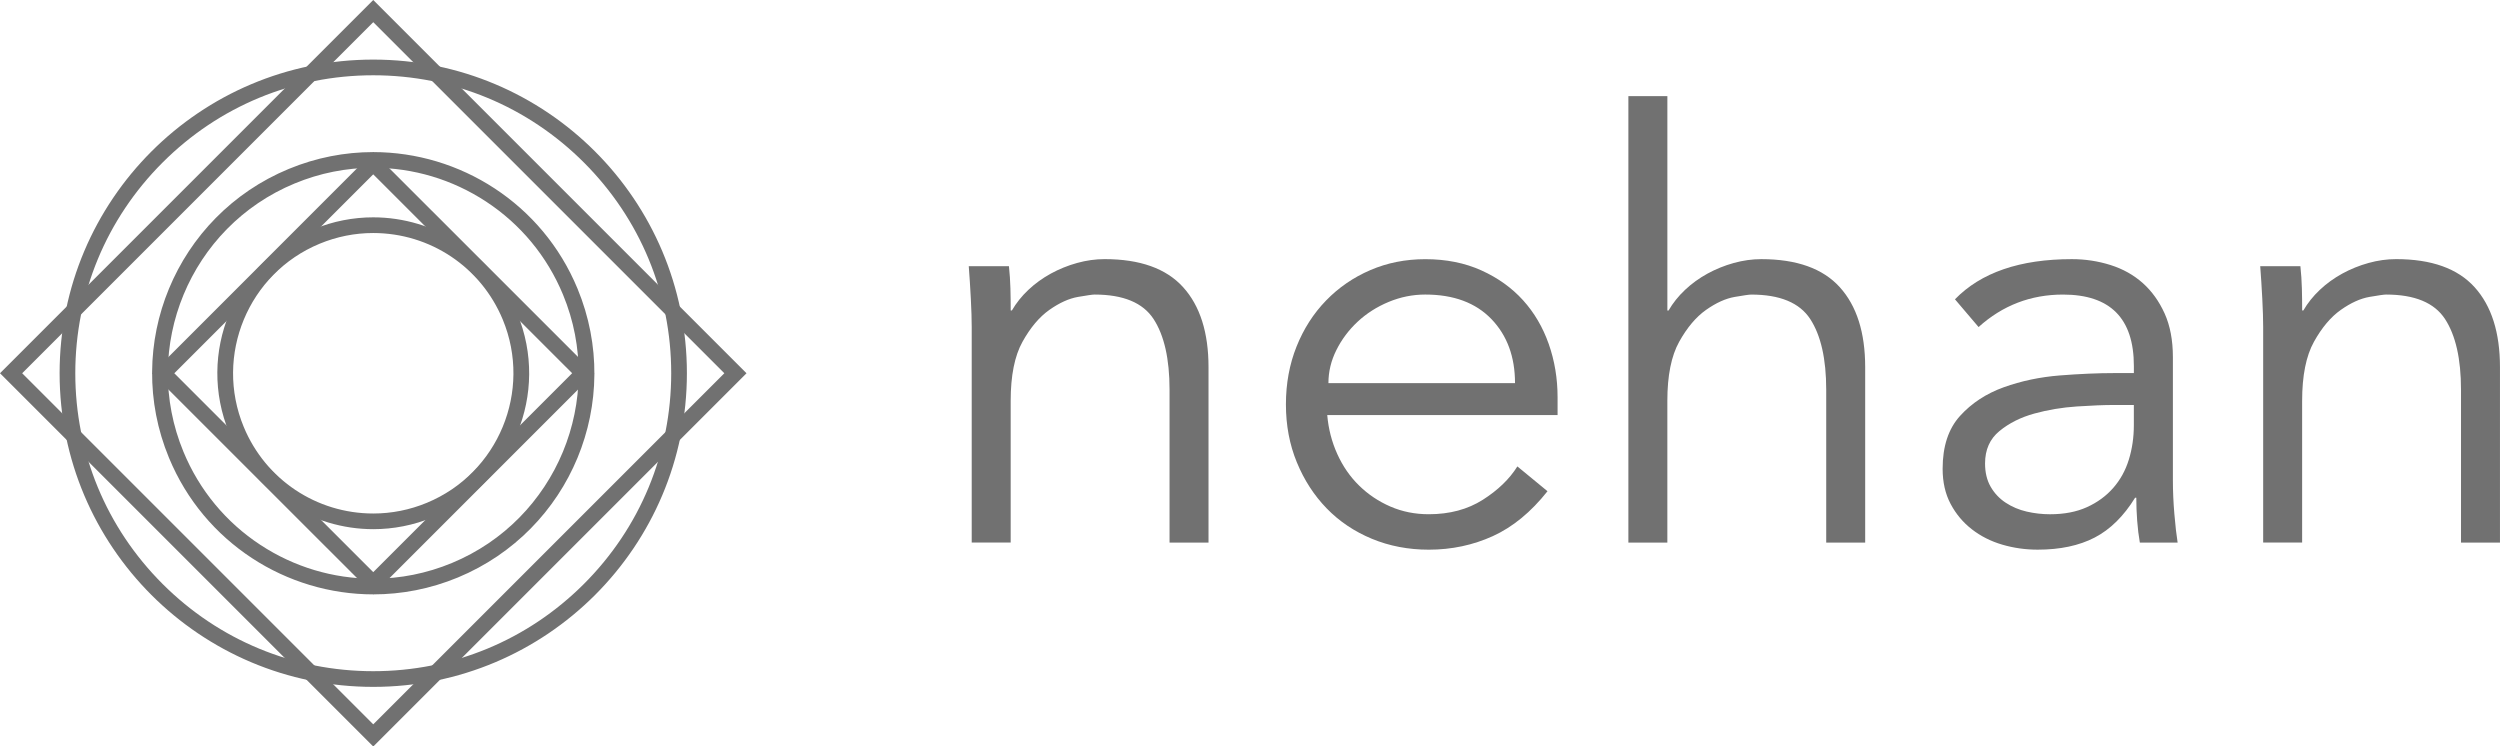<?xml version="1.0" encoding="UTF-8"?>
<svg id="_レイヤー_2" data-name="レイヤー 2" xmlns="http://www.w3.org/2000/svg" width="400.81mm" height="119.68mm" viewBox="0 0 1136.16 339.25">
  <defs>
    <style>
      .cls-1 {
        fill: #717171;
      }
    </style>
  </defs>
  <g id="Layer_1" data-name="Layer 1">
    <g>
      <g>
        <path class="cls-1" d="M458.53,120.98c.36,3.4.58,6.76.67,10.06.09,3.31.13,6.67.13,10.06h.54c1.97-3.4,4.47-6.53,7.51-9.39,3.04-2.86,6.44-5.32,10.2-7.38,3.76-2.05,7.74-3.67,11.94-4.83,4.2-1.16,8.36-1.74,12.48-1.74,16.1,0,28,4.25,35.69,12.75,7.69,8.5,11.54,20.62,11.54,36.36v79.71h-17.71v-69.51c0-13.96-2.42-24.64-7.25-32.07-4.83-7.42-13.78-11.14-26.84-11.14-.9,0-3.4.36-7.51,1.07-4.12.72-8.45,2.68-13.02,5.9-4.56,3.22-8.63,8.05-12.21,14.49-3.58,6.44-5.37,15.39-5.37,26.84v64.41h-17.71v-97.95c0-3.4-.13-7.69-.4-12.88-.27-5.19-.58-10.11-.94-14.76h18.25Z"/>
        <path class="cls-1" d="M603.18,188.61c.54,6.26,2.05,12.17,4.56,17.71,2.5,5.55,5.81,10.33,9.93,14.36,4.11,4.03,8.86,7.2,14.22,9.53,5.37,2.33,11.18,3.49,17.44,3.49,9.48,0,17.67-2.19,24.56-6.57,6.89-4.38,12.12-9.44,15.7-15.16l13.69,11.27c-7.51,9.49-15.79,16.28-24.82,20.4-9.04,4.11-18.74,6.17-29.12,6.17-9.3,0-17.94-1.66-25.9-4.96-7.96-3.31-14.81-7.92-20.53-13.82-5.73-5.9-10.24-12.88-13.55-20.93-3.31-8.05-4.96-16.81-4.96-26.3s1.61-18.25,4.83-26.3c3.22-8.05,7.69-15.03,13.42-20.93,5.72-5.9,12.43-10.51,20.13-13.82,7.69-3.31,16.01-4.96,24.96-4.96,9.48,0,17.98,1.7,25.5,5.1,7.51,3.4,13.82,7.92,18.92,13.55,5.1,5.64,8.99,12.26,11.67,19.86,2.68,7.61,4.03,15.7,4.03,24.29v8.05h-104.66ZM688.52,174.12c0-11.98-3.58-21.69-10.73-29.12-7.16-7.42-17.18-11.14-30.06-11.14-5.73,0-11.27,1.12-16.64,3.35-5.37,2.24-10.06,5.23-14.09,8.99-4.03,3.76-7.25,8.05-9.66,12.88-2.42,4.83-3.62,9.84-3.62,15.03h84.8Z"/>
        <path class="cls-1" d="M740.05,43.69h17.71v97.42h.54c1.97-3.4,4.47-6.53,7.51-9.39,3.04-2.86,6.44-5.32,10.2-7.38,3.76-2.05,7.74-3.67,11.94-4.83,4.2-1.16,8.36-1.74,12.48-1.74,16.1,0,28,4.25,35.69,12.75,7.69,8.5,11.54,20.62,11.54,36.36v79.71h-17.71v-69.51c0-13.96-2.42-24.64-7.25-32.07-4.83-7.42-13.78-11.14-26.84-11.14-.9,0-3.4.36-7.51,1.07-4.12.72-8.45,2.68-13.02,5.9-4.56,3.22-8.63,8.05-12.21,14.49-3.58,6.44-5.37,15.39-5.37,26.84v64.41h-17.71V43.69Z"/>
        <path class="cls-1" d="M969.77,169.56v-3.22c0-21.65-10.74-32.47-32.2-32.47-14.67,0-27.47,4.92-38.38,14.76l-10.73-12.61c11.81-12.16,29.52-18.25,53.14-18.25,6.08,0,11.94.9,17.58,2.68,5.64,1.79,10.51,4.52,14.63,8.19,4.11,3.67,7.42,8.28,9.93,13.82,2.5,5.55,3.76,12.17,3.76,19.86v56.09c0,4.83.22,9.89.67,15.16.44,5.28.94,9.62,1.48,13.02h-17.17c-.54-3.04-.94-6.35-1.21-9.93-.27-3.58-.4-7.07-.4-10.47h-.54c-5.19,8.41-11.32,14.45-18.38,18.11-7.07,3.67-15.7,5.5-25.9,5.5-5.55,0-10.92-.76-16.1-2.28-5.19-1.52-9.79-3.85-13.82-6.98-4.03-3.13-7.25-6.98-9.66-11.54-2.42-4.56-3.62-9.88-3.62-15.97,0-10.2,2.64-18.2,7.92-24.02,5.27-5.81,11.9-10.15,19.86-13.02,7.96-2.86,16.46-4.65,25.5-5.37,9.03-.71,17.31-1.07,24.82-1.07h8.86ZM960.64,184.05c-4.47,0-10.06.23-16.77.67-6.71.45-13.15,1.52-19.32,3.22-6.17,1.7-11.45,4.34-15.83,7.92-4.39,3.58-6.58,8.5-6.58,14.76,0,4.12.85,7.65,2.55,10.6,1.7,2.95,3.98,5.37,6.84,7.25,2.86,1.88,6.04,3.22,9.53,4.03,3.49.81,7.02,1.21,10.6,1.21,6.44,0,12.03-1.07,16.77-3.22,4.74-2.15,8.72-5.05,11.94-8.72,3.22-3.66,5.59-7.96,7.11-12.88,1.52-4.92,2.28-10.15,2.28-15.7v-9.12h-9.12Z"/>
        <path class="cls-1" d="M1045.45,120.98c.36,3.4.58,6.76.67,10.06.09,3.31.13,6.67.13,10.06h.54c1.97-3.4,4.47-6.53,7.51-9.39,3.04-2.86,6.44-5.32,10.2-7.38,3.76-2.05,7.74-3.67,11.94-4.83,4.2-1.16,8.36-1.74,12.48-1.74,16.1,0,28,4.25,35.69,12.75,7.69,8.5,11.54,20.62,11.54,36.36v79.71h-17.71v-69.51c0-13.96-2.42-24.64-7.25-32.07-4.83-7.42-13.78-11.14-26.84-11.14-.9,0-3.4.36-7.51,1.07-4.12.72-8.45,2.68-13.02,5.9-4.56,3.22-8.63,8.05-12.21,14.49-3.58,6.44-5.37,15.39-5.37,26.84v64.41h-17.71v-97.95c0-3.4-.13-7.69-.4-12.88-.27-5.19-.58-10.11-.94-14.76h18.25Z"/>
      </g>
      <g>
        <path class="cls-1" d="M169.63,34.21c36.17,0,70.18,14.09,95.75,39.66,25.58,25.58,39.66,59.58,39.66,95.75s-14.09,70.18-39.66,95.75c-25.58,25.58-59.58,39.66-95.75,39.66s-70.18-14.09-95.75-39.66c-25.58-25.58-39.66-59.58-39.66-95.75s14.09-70.18,39.66-95.75c25.58-25.58,59.58-39.66,95.75-39.66M169.63,27.08c-78.72,0-142.54,63.82-142.54,142.54s63.82,142.54,142.54,142.54,142.54-63.82,142.54-142.54S248.35,27.08,169.63,27.08h0Z"/>
        <path class="cls-1" d="M169.63,10.08l159.55,159.55-159.55,159.55L10.08,169.63,169.63,10.08M169.63,0L0,169.63l169.63,169.63,169.63-169.63L169.63,0h0Z"/>
        <path class="cls-1" d="M169.59,76.25c18.24,0,35.98,5.31,51.3,15.35,15.68,10.28,27.78,24.91,34.98,42.3,19.7,47.56-2.97,102.27-50.52,121.97-11.43,4.73-23.43,7.13-35.68,7.13-18.25,0-35.99-5.31-51.3-15.35-15.68-10.28-27.78-24.91-34.98-42.3-19.7-47.56,2.97-102.27,50.52-121.97,11.42-4.73,23.43-7.13,35.68-7.13h0M169.59,69.12c-12.81,0-25.84,2.47-38.41,7.67-51.27,21.24-75.61,80.01-54.38,131.28,16.03,38.7,53.44,62.05,92.87,62.05,12.81,0,25.84-2.47,38.41-7.67,51.27-21.24,75.61-80.01,54.38-131.28-16.03-38.7-53.44-62.05-92.87-62.05h0Z"/>
        <path class="cls-1" d="M169.61,79.23l90.41,90.38-90.39,90.41-90.41-90.38,90.39-90.41M169.61,69.15l-100.46,100.49,100.49,100.46,100.46-100.49-100.49-100.46h0Z"/>
        <path class="cls-1" d="M169.6,98.77v7.13c25.87,0,48.99,15.45,58.89,39.35,13.44,32.46-2.02,69.8-34.48,83.25-7.8,3.23-15.99,4.87-24.35,4.87-25.87,0-48.99-15.45-58.89-39.35-13.44-32.46,2.02-69.8,34.48-83.25,7.8-3.23,15.99-4.87,24.35-4.87v-7.13M169.6,98.77c-9.03,0-18.22,1.74-27.08,5.41-36.15,14.97-53.31,56.41-38.34,92.56,11.3,27.28,37.68,43.75,65.48,43.75,9.03,0,18.22-1.74,27.08-5.41,36.15-14.97,53.31-56.41,38.34-92.56-11.3-27.28-37.68-43.75-65.48-43.75h0Z"/>
      </g>
    </g>
  </g>
</svg>